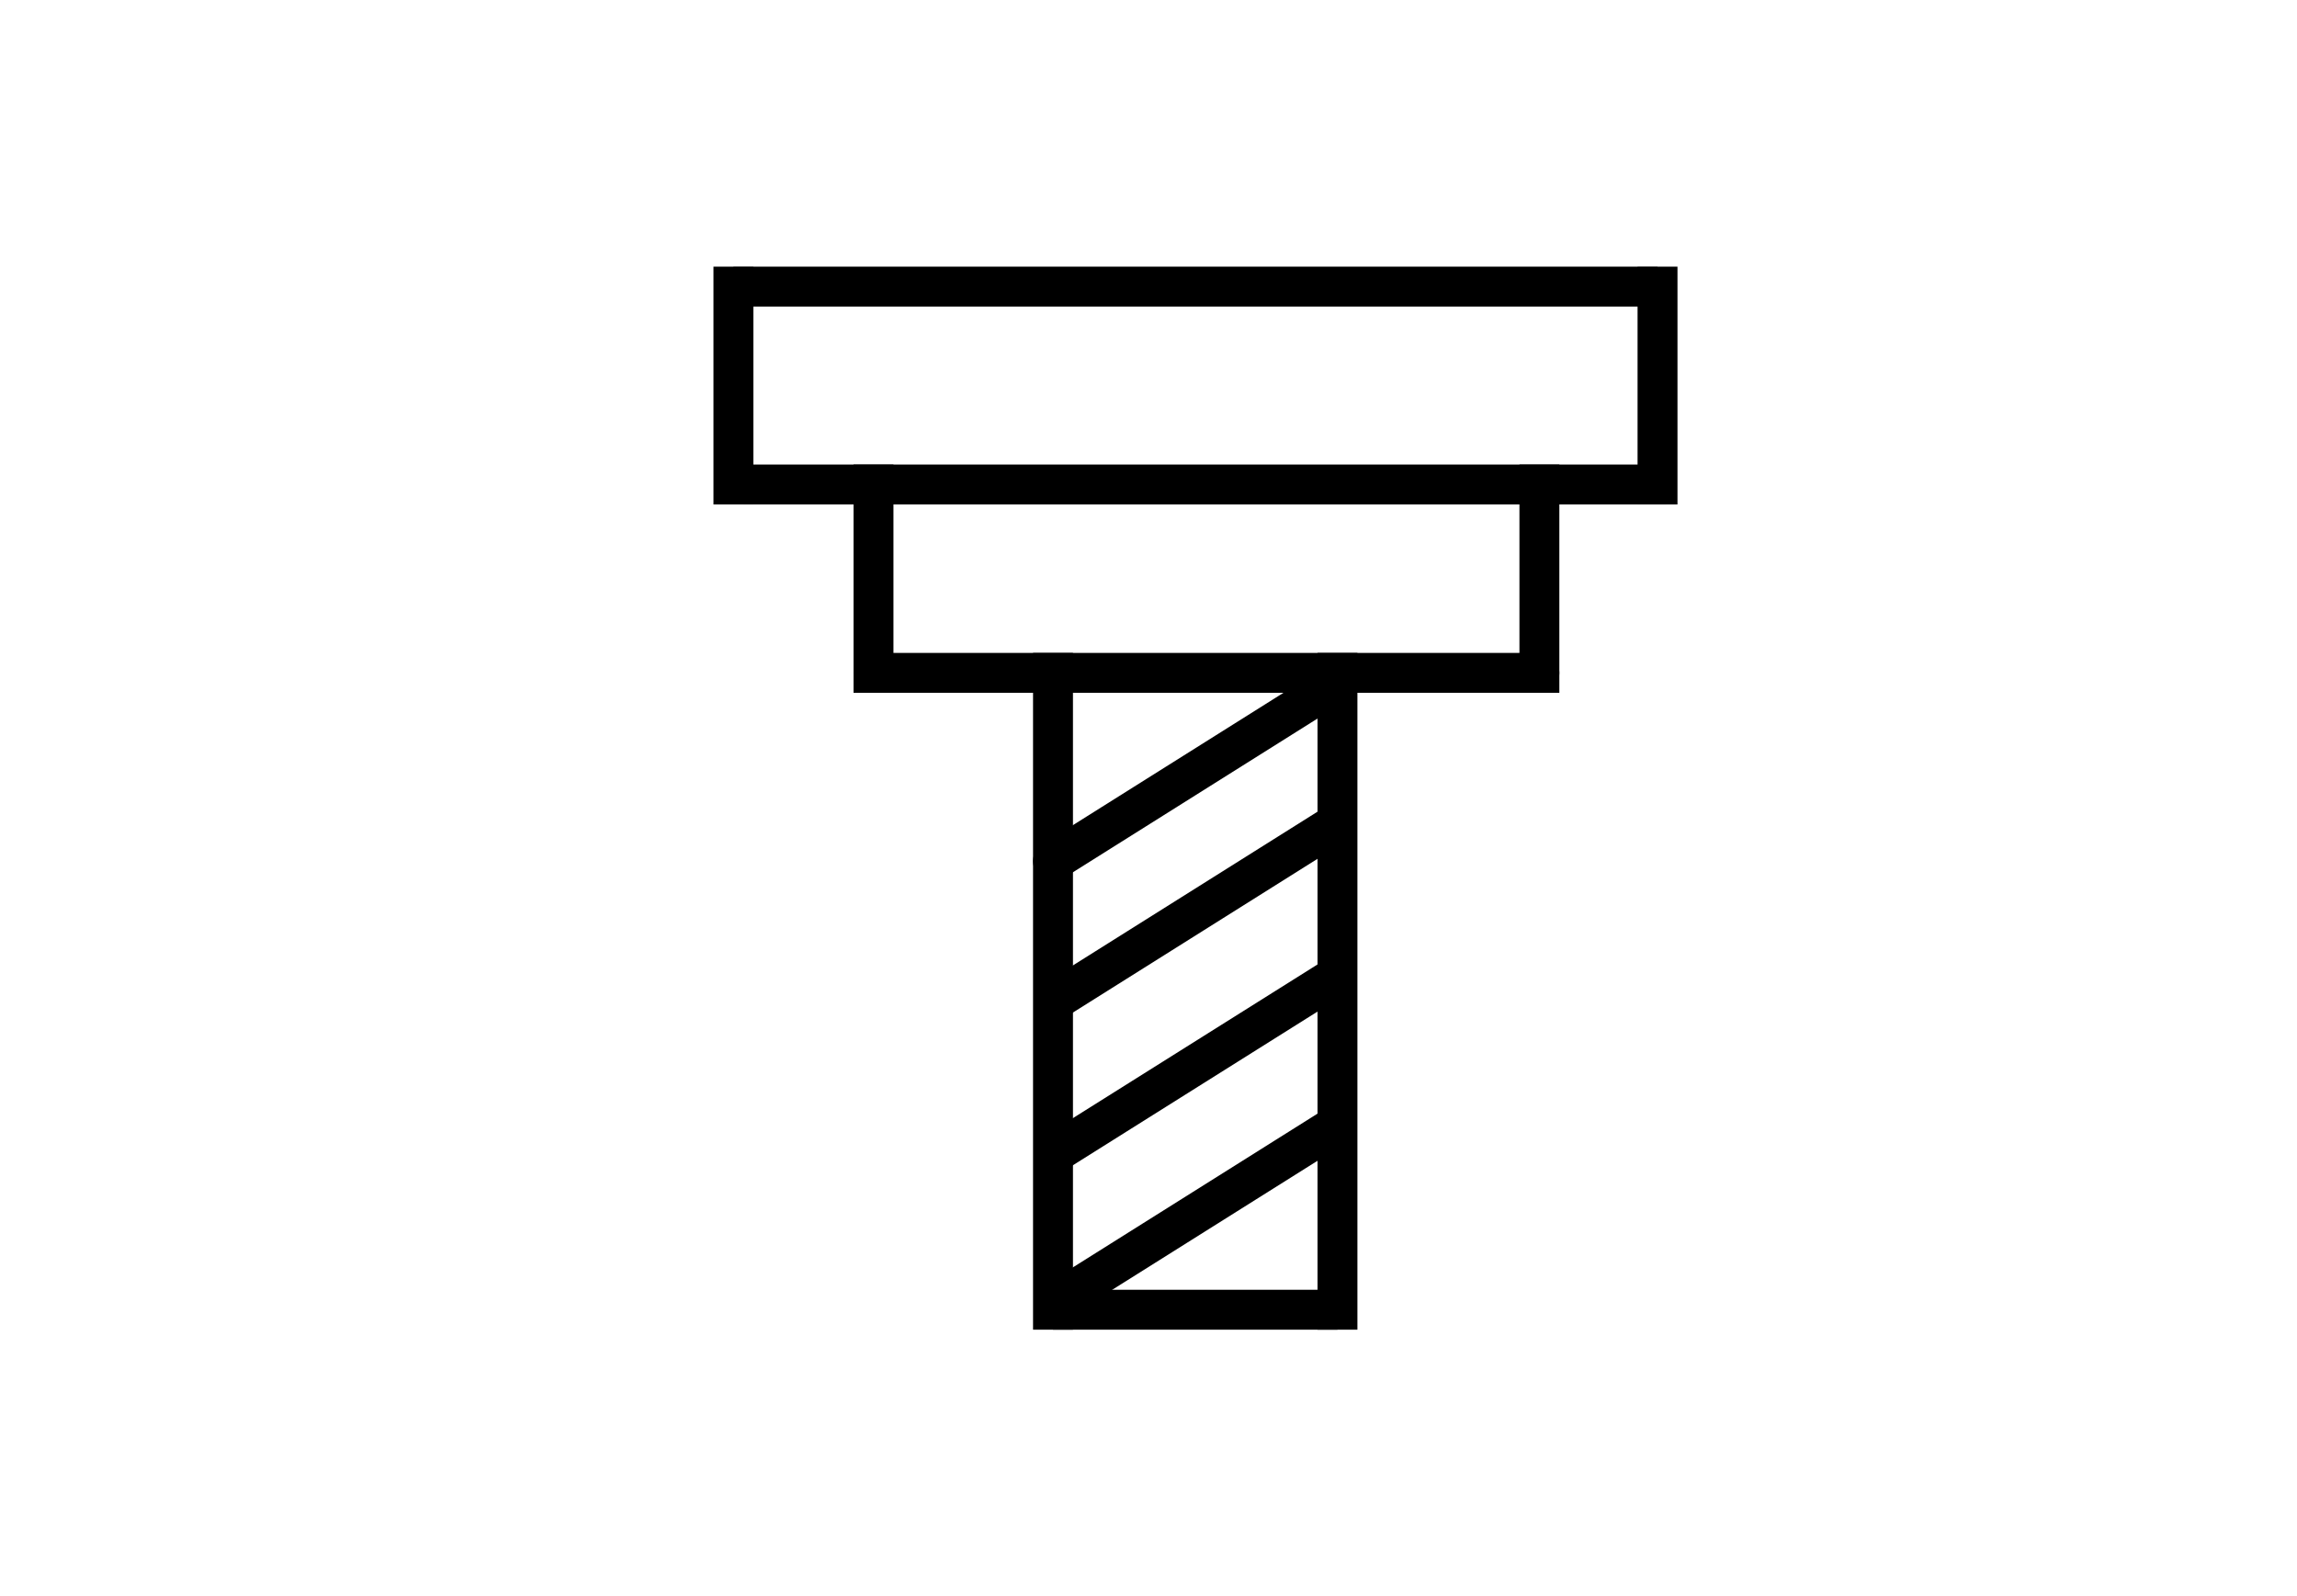 <?xml version="1.0" encoding="UTF-8"?><svg xmlns="http://www.w3.org/2000/svg" viewBox="0 0 287.79 200"><defs><style>.cls-1{stroke-linecap:round;}.cls-1,.cls-2,.cls-3,.cls-4{fill:none;}.cls-1,.cls-2,.cls-4{stroke:#000;stroke-miterlimit:10;stroke-width:5px;}.cls-4{stroke-linecap:square;}</style></defs><g id="BG_transparent"><rect class="cls-3" width="200" height="200"/></g><g id="Vertikales_BAZ"><path class="cls-4" d="m93.08,60.7h115.78-115.78Z"/><path class="cls-4" d="m207.67,35.91h-115.78,115.78Z"/><line class="cls-4" x1="91.89" y1="35.91" x2="91.89" y2="60.7"/><line class="cls-4" x1="207.67" y1="35.91" x2="207.67" y2="60.7"/><line class="cls-4" x1="192.87" y1="60.7" x2="192.87" y2="84.3"/><line class="cls-1" x1="109.44" y1="84.3" x2="192.87" y2="84.3"/><line class="cls-4" x1="109.44" y1="84.3" x2="109.44" y2="60.7"/><line class="cls-4" x1="131.93" y1="84.3" x2="131.93" y2="164.09"/><line class="cls-4" x1="167.57" y1="84.3" x2="167.57" y2="164.09"/><path class="cls-4" d="m131.93,164.09h35.64-35.64Z"/><line class="cls-1" x1="131.93" y1="107.9" x2="167.57" y2="85.5"/><line class="cls-2" x1="131.89" y1="125.5" x2="167.53" y2="103.1"/><line class="cls-2" x1="131.89" y1="144.63" x2="167.53" y2="122.24"/><line class="cls-1" x1="133.08" y1="162.58" x2="166.64" y2="141.49"/></g></svg>
